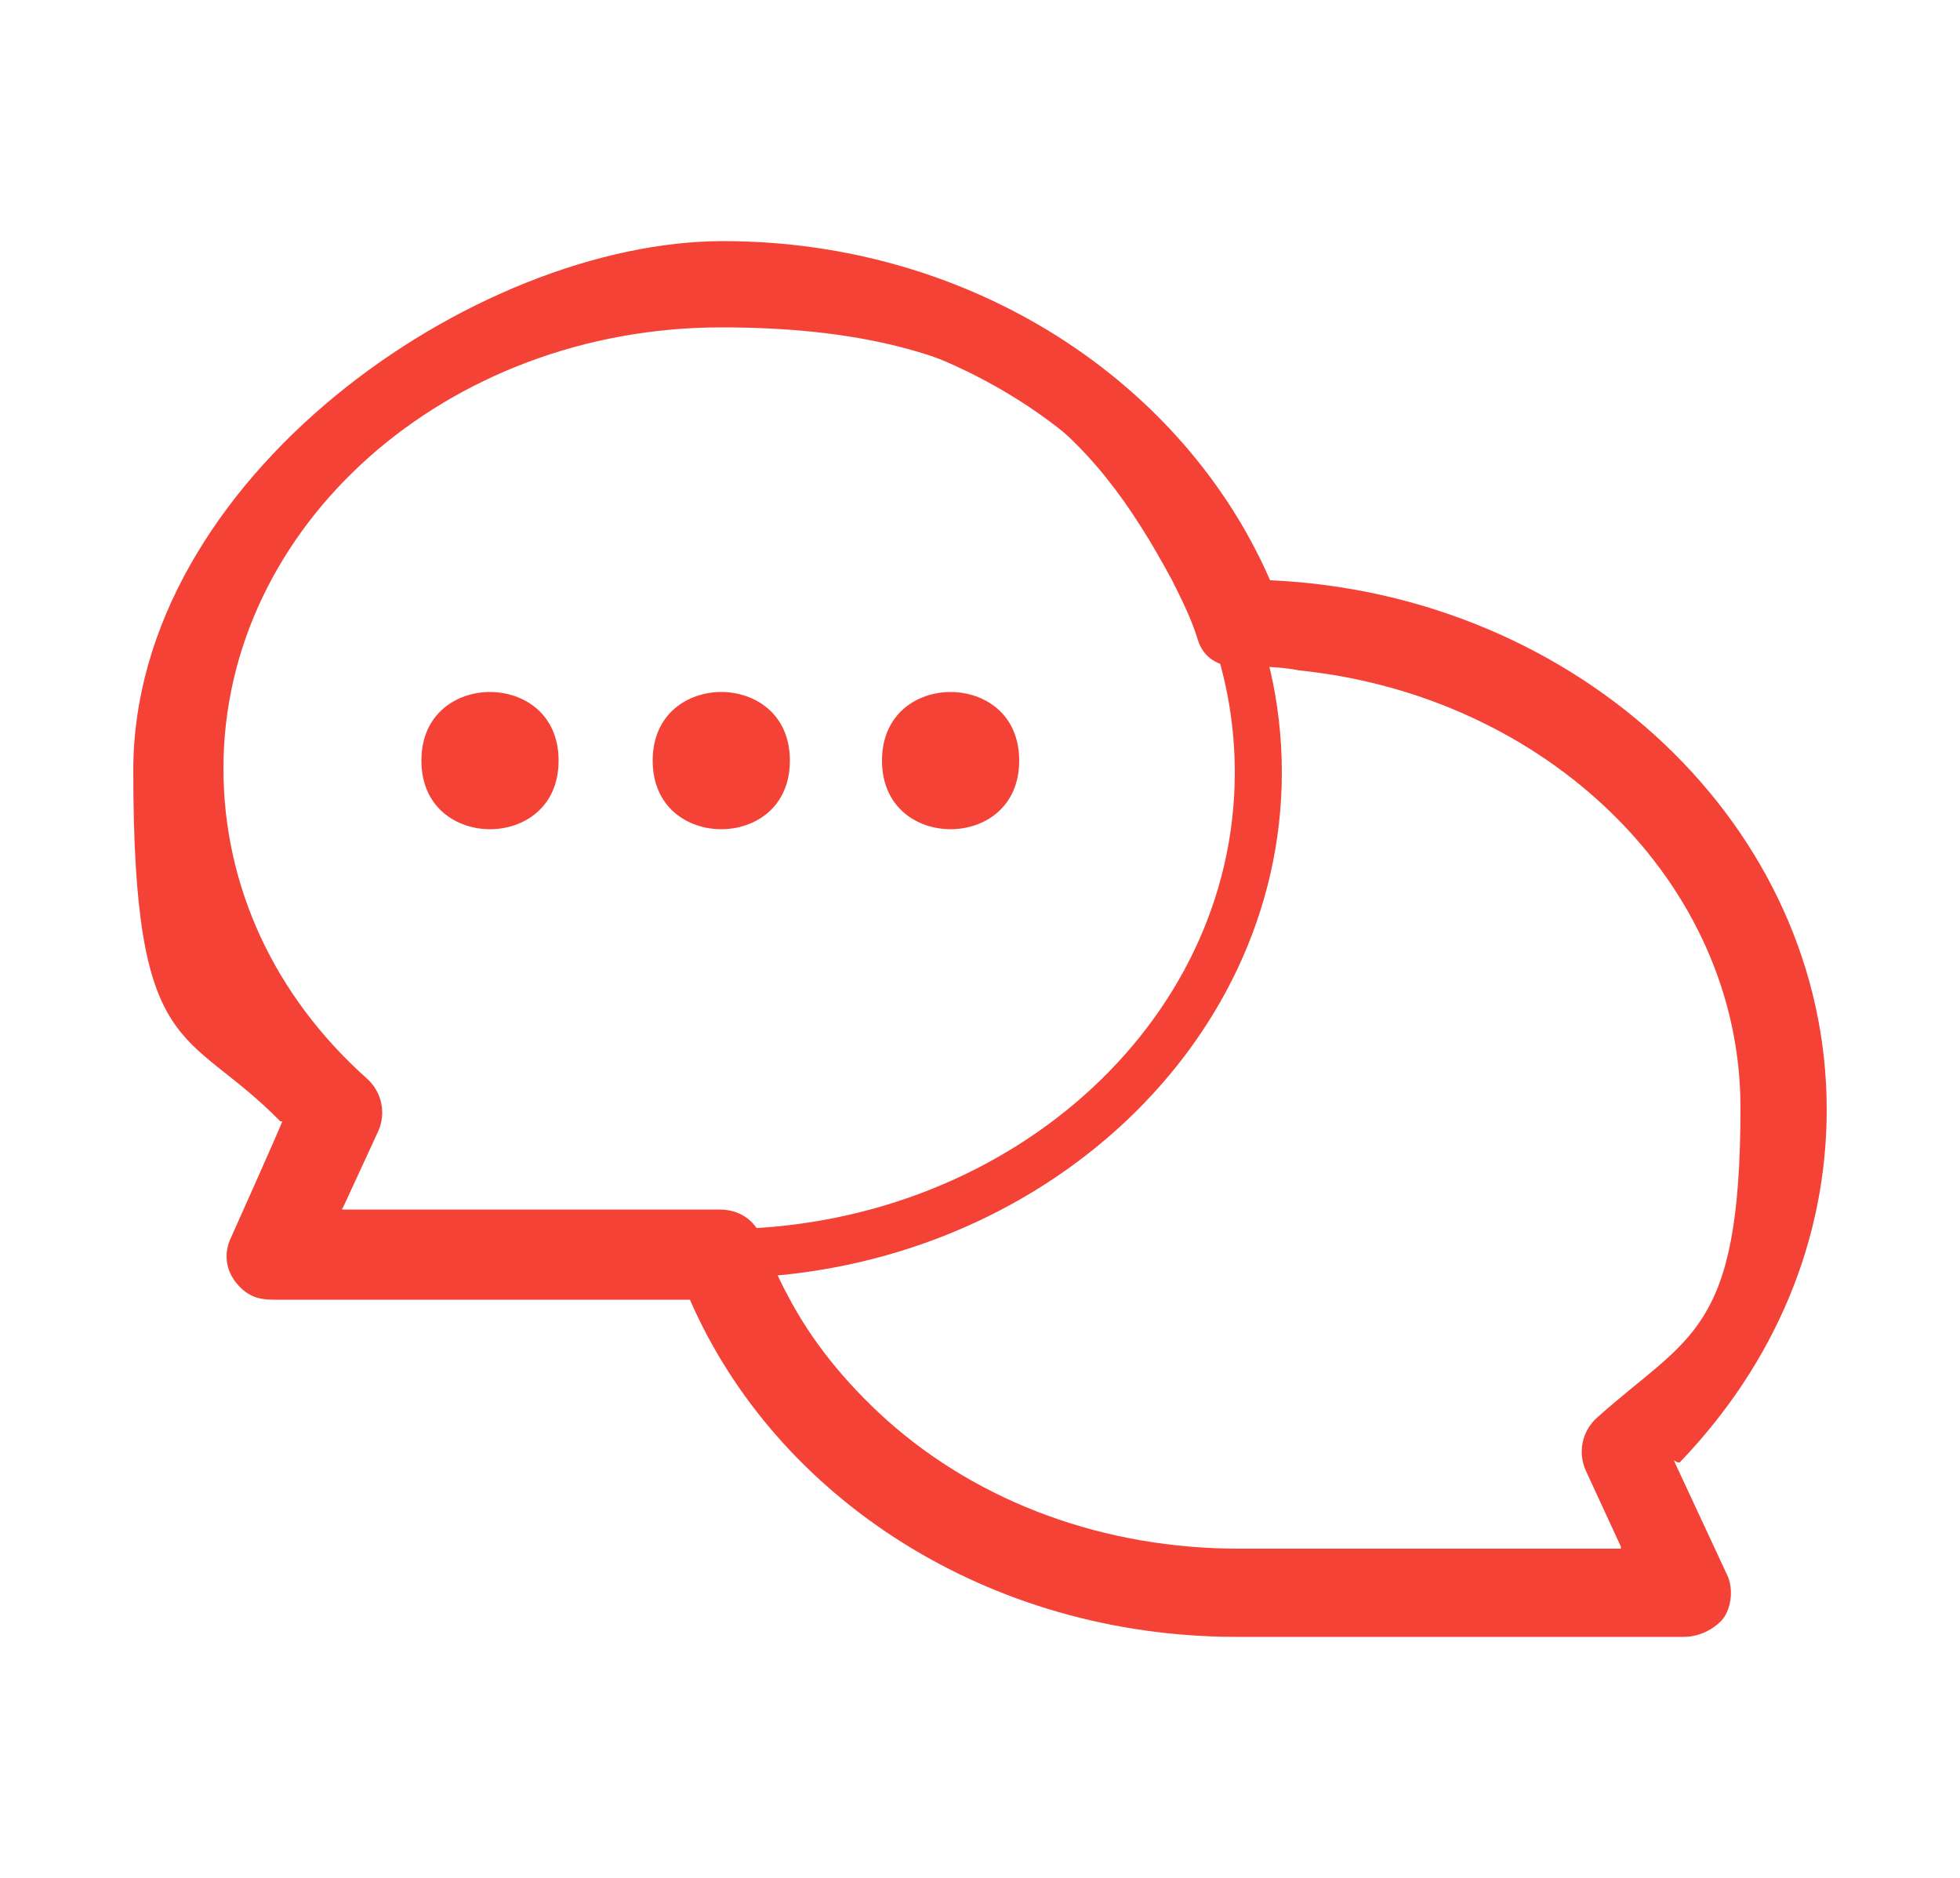 <?xml version="1.0" encoding="UTF-8"?>
<svg id="Calque_1" data-name="Calque 1" xmlns="http://www.w3.org/2000/svg" version="1.1" viewBox="0 0 100 95.8">
  <defs>
    <style>
      .cls-1 {
        fill: #f44336;
        stroke-width: 0px;
      }
    </style>
  </defs>
  <path class="cls-1" d="M36.8,13.5h0c-15.8,0-28.7,11.6-28.7,25.8s2.5,12.4,7.2,17.1l.6.6-2.9,6.4c-.2.4-.1.8,0,1.2.2.4.6.6,1,.6h22.7c15.8,0,28.7-11.6,28.7-25.8s-12.9-25.8-28.7-25.8ZM36.8,62.6h-20.8l2.5-5.4c.2-.5.1-1.1-.3-1.4-4.9-4.4-7.6-10.2-7.6-16.4,0-12.8,11.8-23.3,26.2-23.3s26.2,10.4,26.2,23.3-11.8,23.3-26.2,23.3Z"/>
  <path class="cls-1" d="M85.6,74.6h.1c4.9-5.1,7.5-11.4,7.5-18,0-14.4-12.6-26.3-28.4-27s0,0,0,0c-4.4-10.1-15.2-17.3-27.9-17.3S6.8,24.4,6.8,39.3s2.7,13,7.5,17.9h.1c0,.1-2.6,5.9-2.6,5.9-.4.8-.3,1.7.3,2.4s1.2.8,1.9.8h21.2s0,0,0,0c4.4,10.1,15.2,17.2,27.9,17.2h22.8c.7,0,1.4-.3,1.9-.8s.7-1.6.3-2.4l-2.7-5.8ZM63.2,79h0c-6.8,0-13.2-2.3-18-6.6-2.1-1.9-3.8-4-5-6.3-.5-.9-.9-1.9-1.3-2.9s-1.2-1.5-2.2-1.5,0,0,0,0h-19.2c0,0-.1,0,0-.1l1.8-3.9c.4-.9.2-2-.6-2.7-4.7-4.2-7.3-9.8-7.3-15.8,0-12.4,11.4-22.5,25.4-22.5s18.9,5.3,23,12.9c.5,1,1,2,1.3,3s1.1,1.4,2,1.4.1,0,.2,0c1,0,2,0,3,.2,12.6,1.3,22.5,10.8,22.5,22.3s-2.6,11.6-7.3,15.8c-.8.7-1,1.8-.6,2.7l1.8,3.9c0,0,0,.1,0,.1h-19.2Z"/>
  <path class="cls-1" d="M25,35.3c-1.7,0-3.5,1.1-3.5,3.5s1.8,3.5,3.5,3.5,3.5-1.1,3.5-3.5-1.8-3.5-3.5-3.5Z"/>
  <path class="cls-1" d="M36.8,35.3c-1.7,0-3.5,1.1-3.5,3.5s1.8,3.5,3.5,3.5,3.5-1.1,3.5-3.5-1.8-3.5-3.5-3.5Z"/>
  <path class="cls-1" d="M48.5,35.3c-1.7,0-3.5,1.1-3.5,3.5s1.8,3.5,3.5,3.5,3.5-1.1,3.5-3.5-1.8-3.5-3.5-3.5Z"/>
  <rect class="cls-1" x="22.8" y="61.8" width="2.2" height="4.4"/>
</svg>